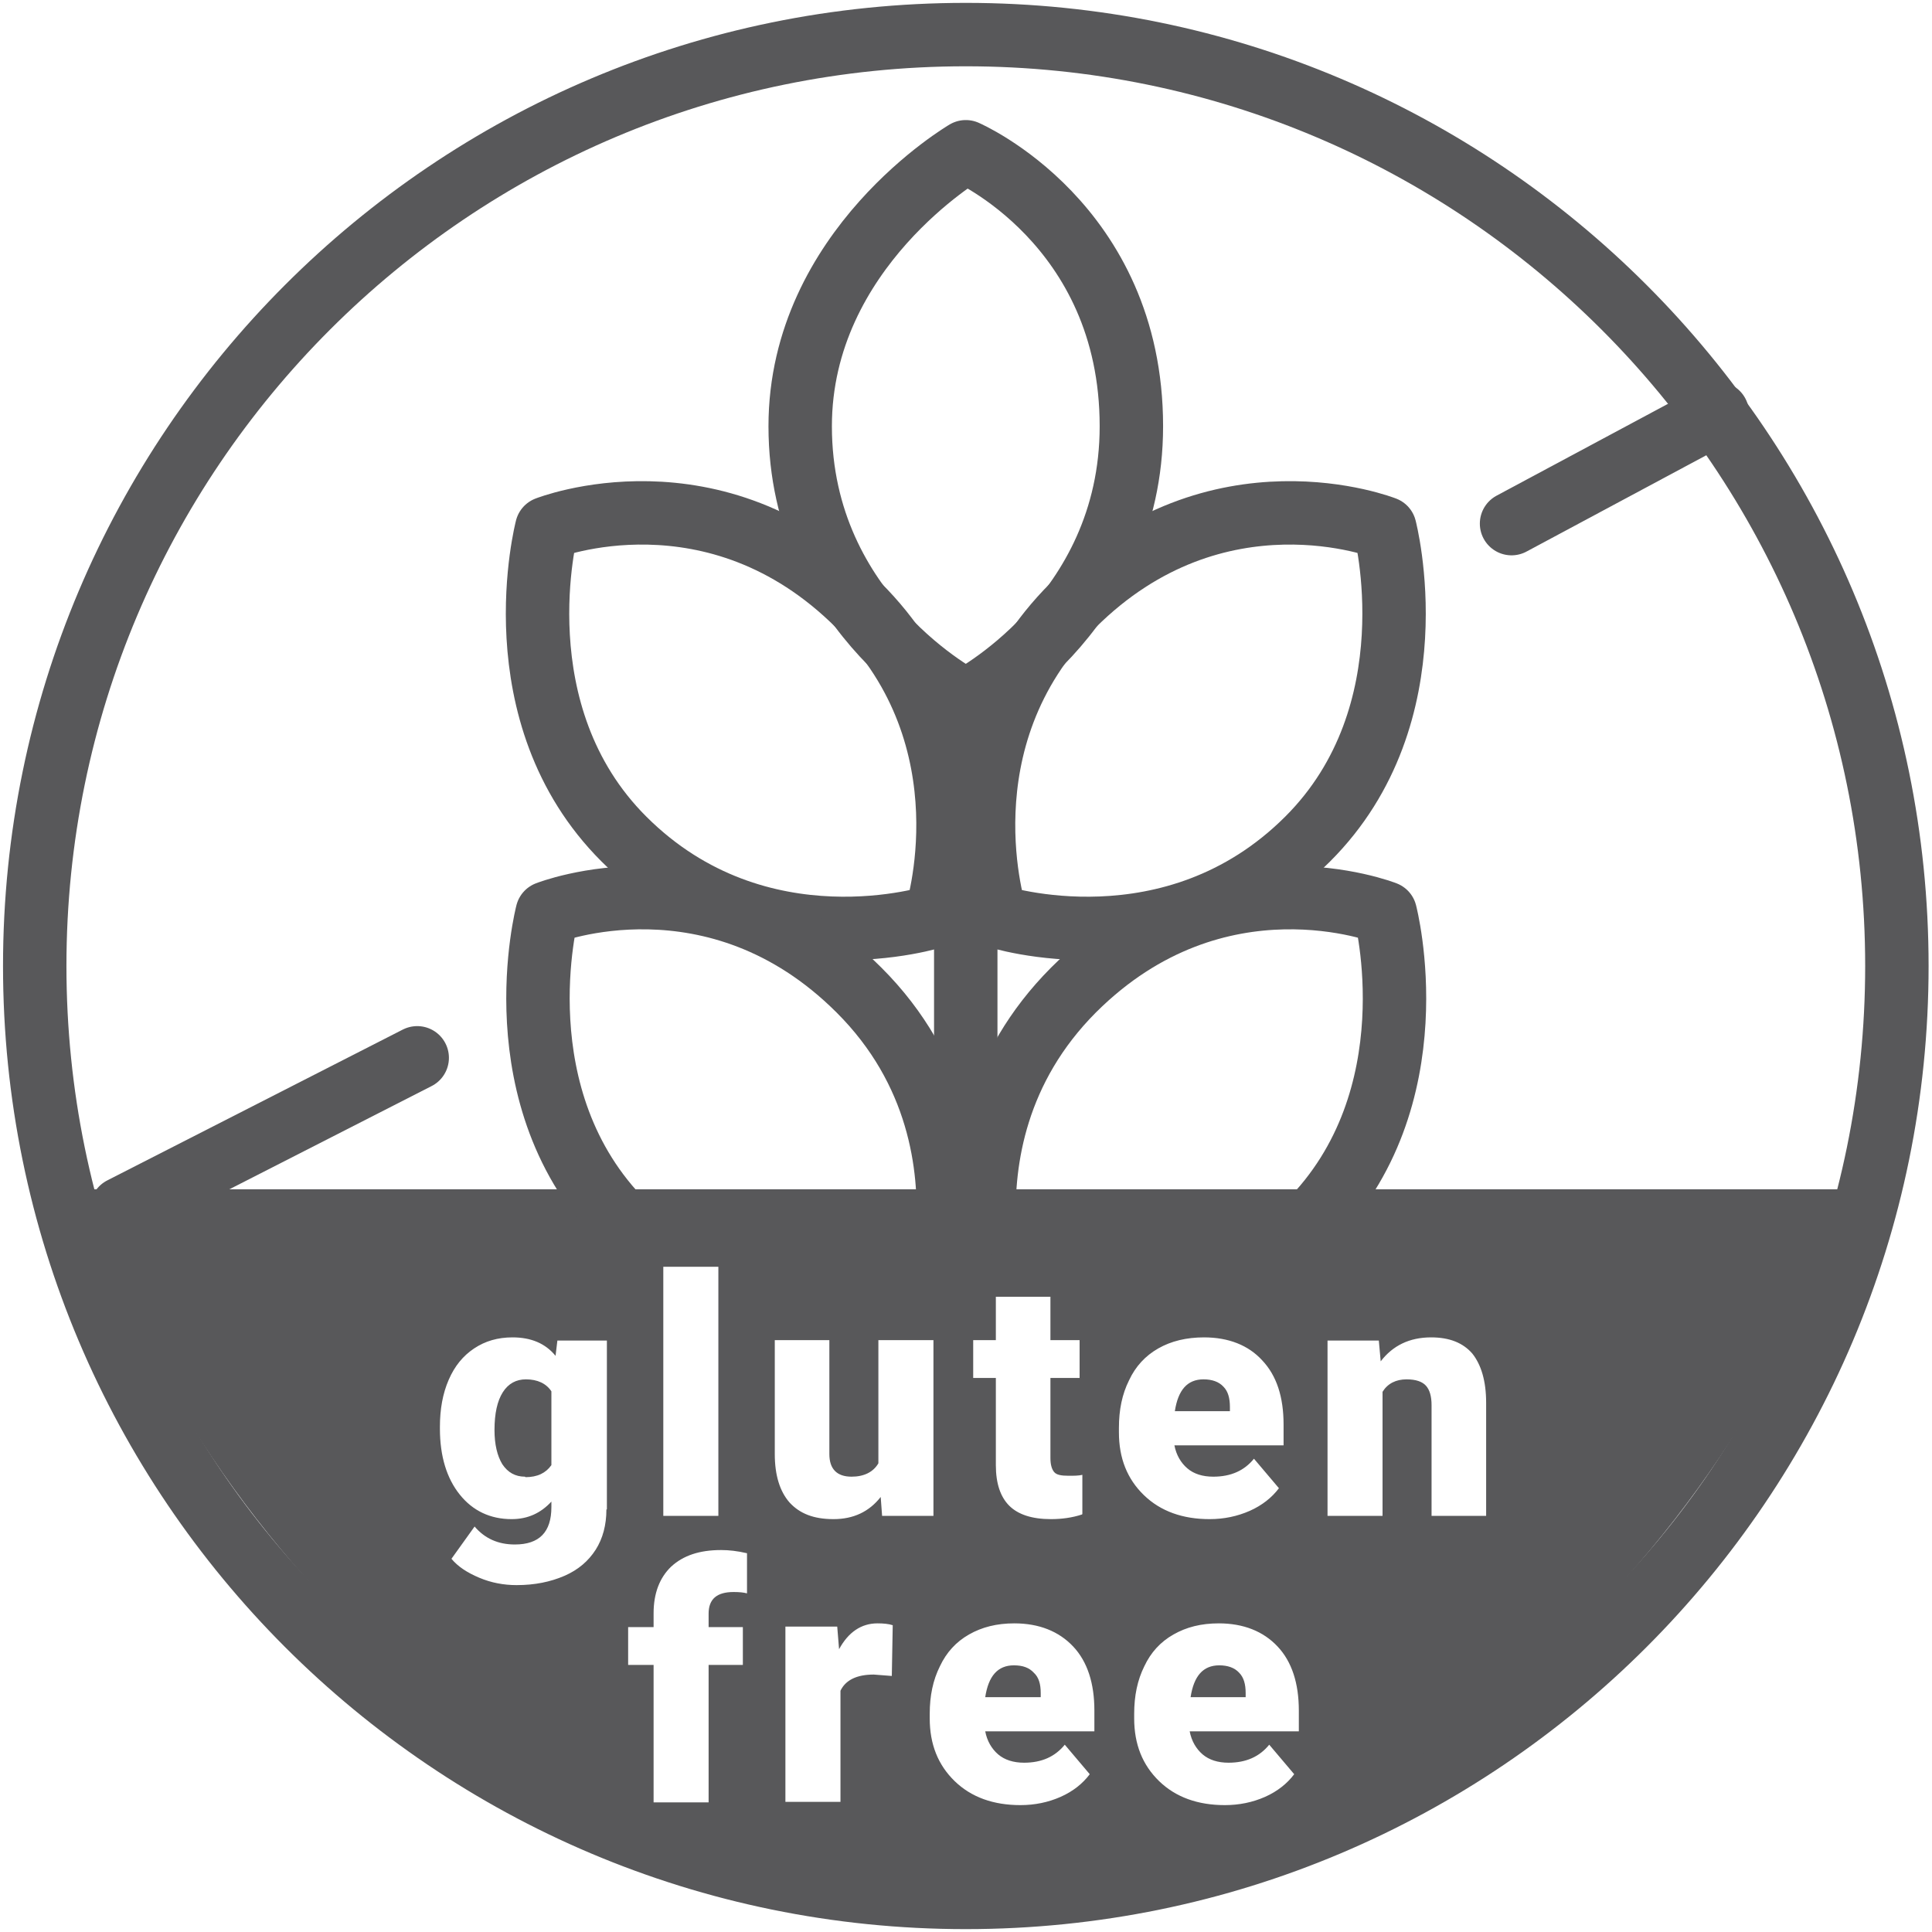 <svg xmlns="http://www.w3.org/2000/svg" fill="none" viewBox="0 0 40 40" height="40" width="40">
<g clip-path="url(#clip0_2731_357)">
<path stroke-width="1.313" stroke="#58585A" d="M19.996 39.284C30.642 39.284 39.273 30.65 39.273 20C39.273 9.35 30.642 0.716 19.996 0.716C9.349 0.716 0.719 9.35 0.719 20C0.719 30.65 9.349 39.284 19.996 39.284Z"></path>
<path fill="#58585A" d="M10.879 30.583C11.128 30.583 11.301 30.497 11.416 30.334V28.806C11.31 28.644 11.128 28.558 10.889 28.558C10.688 28.558 10.525 28.644 10.41 28.825C10.295 29.007 10.238 29.265 10.238 29.608C10.238 29.904 10.295 30.143 10.4 30.315C10.515 30.487 10.669 30.573 10.87 30.573M20.398 35.138H21.547V35.053C21.547 34.871 21.509 34.728 21.404 34.632C21.308 34.527 21.174 34.479 20.992 34.479C20.657 34.479 20.465 34.699 20.398 35.138ZM24.324 29.217H25.464V29.131C25.464 28.949 25.426 28.806 25.33 28.71C25.234 28.605 25.09 28.558 24.918 28.558C24.583 28.558 24.391 28.777 24.324 29.217ZM24.64 35.138H25.79V35.053C25.79 34.871 25.751 34.728 25.655 34.632C25.56 34.527 25.416 34.479 25.244 34.479C24.909 34.479 24.717 34.699 24.65 35.138M30.779 31.385H29.639V29.093C29.639 28.911 29.601 28.777 29.524 28.691C29.448 28.605 29.314 28.558 29.122 28.558C28.902 28.558 28.73 28.644 28.624 28.816V31.385H27.485V27.755H28.547L28.586 28.185C28.835 27.86 29.18 27.689 29.63 27.689C30.013 27.689 30.29 27.803 30.482 28.023C30.664 28.252 30.769 28.586 30.769 29.045V31.385H30.779ZM26.891 35.845H24.631C24.669 36.046 24.765 36.208 24.899 36.323C25.033 36.437 25.215 36.495 25.435 36.495C25.799 36.495 26.077 36.37 26.278 36.122L26.795 36.733C26.651 36.925 26.45 37.087 26.192 37.202C25.933 37.316 25.655 37.373 25.359 37.373C24.803 37.373 24.344 37.211 23.999 36.877C23.654 36.542 23.482 36.113 23.482 35.578V35.482C23.482 35.11 23.549 34.785 23.692 34.498C23.826 34.212 24.027 33.992 24.296 33.84C24.564 33.687 24.87 33.61 25.234 33.61C25.742 33.61 26.154 33.773 26.45 34.088C26.747 34.403 26.891 34.852 26.891 35.415V35.855V35.845ZM26.575 29.924H24.315C24.353 30.124 24.449 30.287 24.583 30.401C24.717 30.516 24.899 30.573 25.119 30.573C25.483 30.573 25.761 30.449 25.962 30.201L26.479 30.812C26.335 31.003 26.134 31.165 25.876 31.28C25.617 31.394 25.34 31.452 25.043 31.452C24.487 31.452 24.027 31.289 23.683 30.955C23.338 30.621 23.166 30.191 23.166 29.656V29.561C23.166 29.188 23.233 28.863 23.376 28.577C23.51 28.29 23.712 28.071 23.98 27.918C24.248 27.765 24.564 27.689 24.928 27.689C25.435 27.689 25.847 27.851 26.134 28.166C26.431 28.481 26.575 28.921 26.575 29.494V29.933V29.924ZM22.658 35.845H20.398C20.436 36.046 20.532 36.208 20.666 36.323C20.8 36.437 20.982 36.495 21.203 36.495C21.566 36.495 21.844 36.37 22.045 36.122L22.562 36.733C22.419 36.925 22.218 37.087 21.959 37.202C21.701 37.316 21.423 37.373 21.126 37.373C20.57 37.373 20.111 37.211 19.766 36.877C19.421 36.542 19.249 36.113 19.249 35.578V35.482C19.249 35.11 19.316 34.785 19.46 34.498C19.594 34.212 19.795 33.992 20.063 33.84C20.331 33.687 20.637 33.61 21.001 33.61C21.509 33.61 21.921 33.773 22.218 34.088C22.515 34.403 22.658 34.852 22.658 35.415V35.855V35.845ZM22.4 31.356C22.198 31.423 21.978 31.452 21.758 31.452C21.365 31.452 21.078 31.356 20.896 31.175C20.714 30.993 20.618 30.716 20.618 30.334V28.529H20.149V27.746H20.618V26.848H21.748V27.746H22.352V28.529H21.748V30.191C21.748 30.325 21.777 30.42 21.825 30.477C21.873 30.535 21.969 30.554 22.122 30.554C22.237 30.554 22.332 30.554 22.409 30.535V31.347L22.4 31.356ZM19.326 31.385H18.263L18.234 30.993C17.994 31.299 17.669 31.452 17.257 31.452C16.845 31.452 16.558 31.337 16.347 31.108C16.146 30.879 16.041 30.544 16.041 30.105V27.746H17.171V30.105C17.171 30.411 17.324 30.573 17.631 30.573C17.889 30.573 18.081 30.477 18.186 30.296V27.746H19.326V31.375V31.385ZM15.466 32.989C15.399 32.97 15.304 32.961 15.189 32.961C14.844 32.961 14.671 33.104 14.671 33.41V33.687H15.38V34.47H14.671V37.316H13.532V34.47H13.005V33.687H13.532V33.4C13.532 32.989 13.656 32.665 13.896 32.435C14.145 32.206 14.48 32.092 14.93 32.092C15.093 32.092 15.265 32.111 15.466 32.158V32.989ZM14.873 31.385H13.733V26.227H14.873V31.385ZM12.555 31.251C12.555 31.576 12.479 31.853 12.335 32.082C12.182 32.321 11.971 32.502 11.684 32.627C11.396 32.751 11.071 32.818 10.697 32.818C10.429 32.818 10.171 32.77 9.922 32.665C9.673 32.56 9.481 32.435 9.347 32.273L9.826 31.605C10.037 31.853 10.314 31.977 10.659 31.977C11.167 31.977 11.416 31.719 11.416 31.203V31.089C11.195 31.328 10.927 31.452 10.592 31.452C10.152 31.452 9.788 31.28 9.52 30.945C9.251 30.611 9.108 30.153 9.108 29.58V29.541C9.108 29.179 9.165 28.854 9.29 28.567C9.414 28.281 9.587 28.071 9.816 27.918C10.046 27.765 10.305 27.689 10.611 27.689C10.994 27.689 11.291 27.813 11.502 28.071L11.54 27.755H12.565V31.251H12.555ZM16.271 33.677H17.334L17.372 34.145C17.564 33.792 17.832 33.61 18.167 33.61C18.291 33.61 18.397 33.62 18.483 33.648L18.464 34.699L18.09 34.67C17.736 34.67 17.506 34.785 17.401 35.005V37.306H16.261V33.677H16.271ZM38.334 24.623H1.667C4.186 32.349 11.435 39.284 19.996 39.284C28.557 39.284 35.806 32.349 38.325 24.623"></path>
<path stroke-linejoin="round" stroke-linecap="round" stroke-width="1.313" stroke="#58585A" d="M19.996 14.508C19.996 14.508 23.424 12.77 23.424 8.825C23.424 4.623 19.996 3.142 19.996 3.142C19.996 3.142 16.567 5.148 16.567 8.825C16.567 12.77 19.996 14.508 19.996 14.508Z"></path>
<path stroke-linejoin="round" stroke-linecap="round" stroke-width="1.313" stroke="#58585A" d="M19.373 18.968C19.373 18.968 20.57 15.32 17.774 12.531C14.796 9.561 11.32 10.936 11.32 10.936C11.32 10.936 10.314 14.775 12.919 17.373C15.715 20.162 19.373 18.968 19.373 18.968Z"></path>
<path stroke-linejoin="round" stroke-linecap="round" stroke-width="1.313" stroke="#58585A" d="M20.618 18.968C20.618 18.968 19.421 15.32 22.217 12.531C25.195 9.561 28.672 10.936 28.672 10.936C28.672 10.936 29.677 14.775 27.072 17.373C24.276 20.162 20.618 18.968 20.618 18.968Z"></path>
<path stroke-linejoin="round" stroke-linecap="round" stroke-width="1.313" stroke="#58585A" d="M19.995 14.919V25.301"></path>
<path stroke-linejoin="round" stroke-linecap="round" stroke-width="1.313" stroke="#58585A" d="M20.378 25.339C20.33 24.021 20.608 22.12 22.226 20.497C25.204 17.526 28.681 18.902 28.681 18.902C28.681 18.902 29.686 22.741 27.081 25.339"></path>
<path stroke-linejoin="round" stroke-linecap="round" stroke-width="1.313" stroke="#58585A" d="M19.622 25.473C19.698 24.155 19.459 22.168 17.783 20.497C14.805 17.526 11.329 18.902 11.329 18.902C11.329 18.902 10.323 22.741 12.928 25.339C13.043 25.454 13.158 25.559 13.263 25.654"></path>
<path stroke-linejoin="round" stroke-linecap="round" stroke-width="1.313" stroke="#58585A" d="M2.519 25.024L8.638 21.901"></path>
<path stroke-linecap="round" stroke-width="1.313" stroke="#58585A" d="M31.295 10.841L35.556 8.558"></path>
</g>
<defs>
<clipPath id="clip0_2731_357">
<rect fill="white" height="40" width="40"></rect>
</clipPath>
</defs>
</svg>
